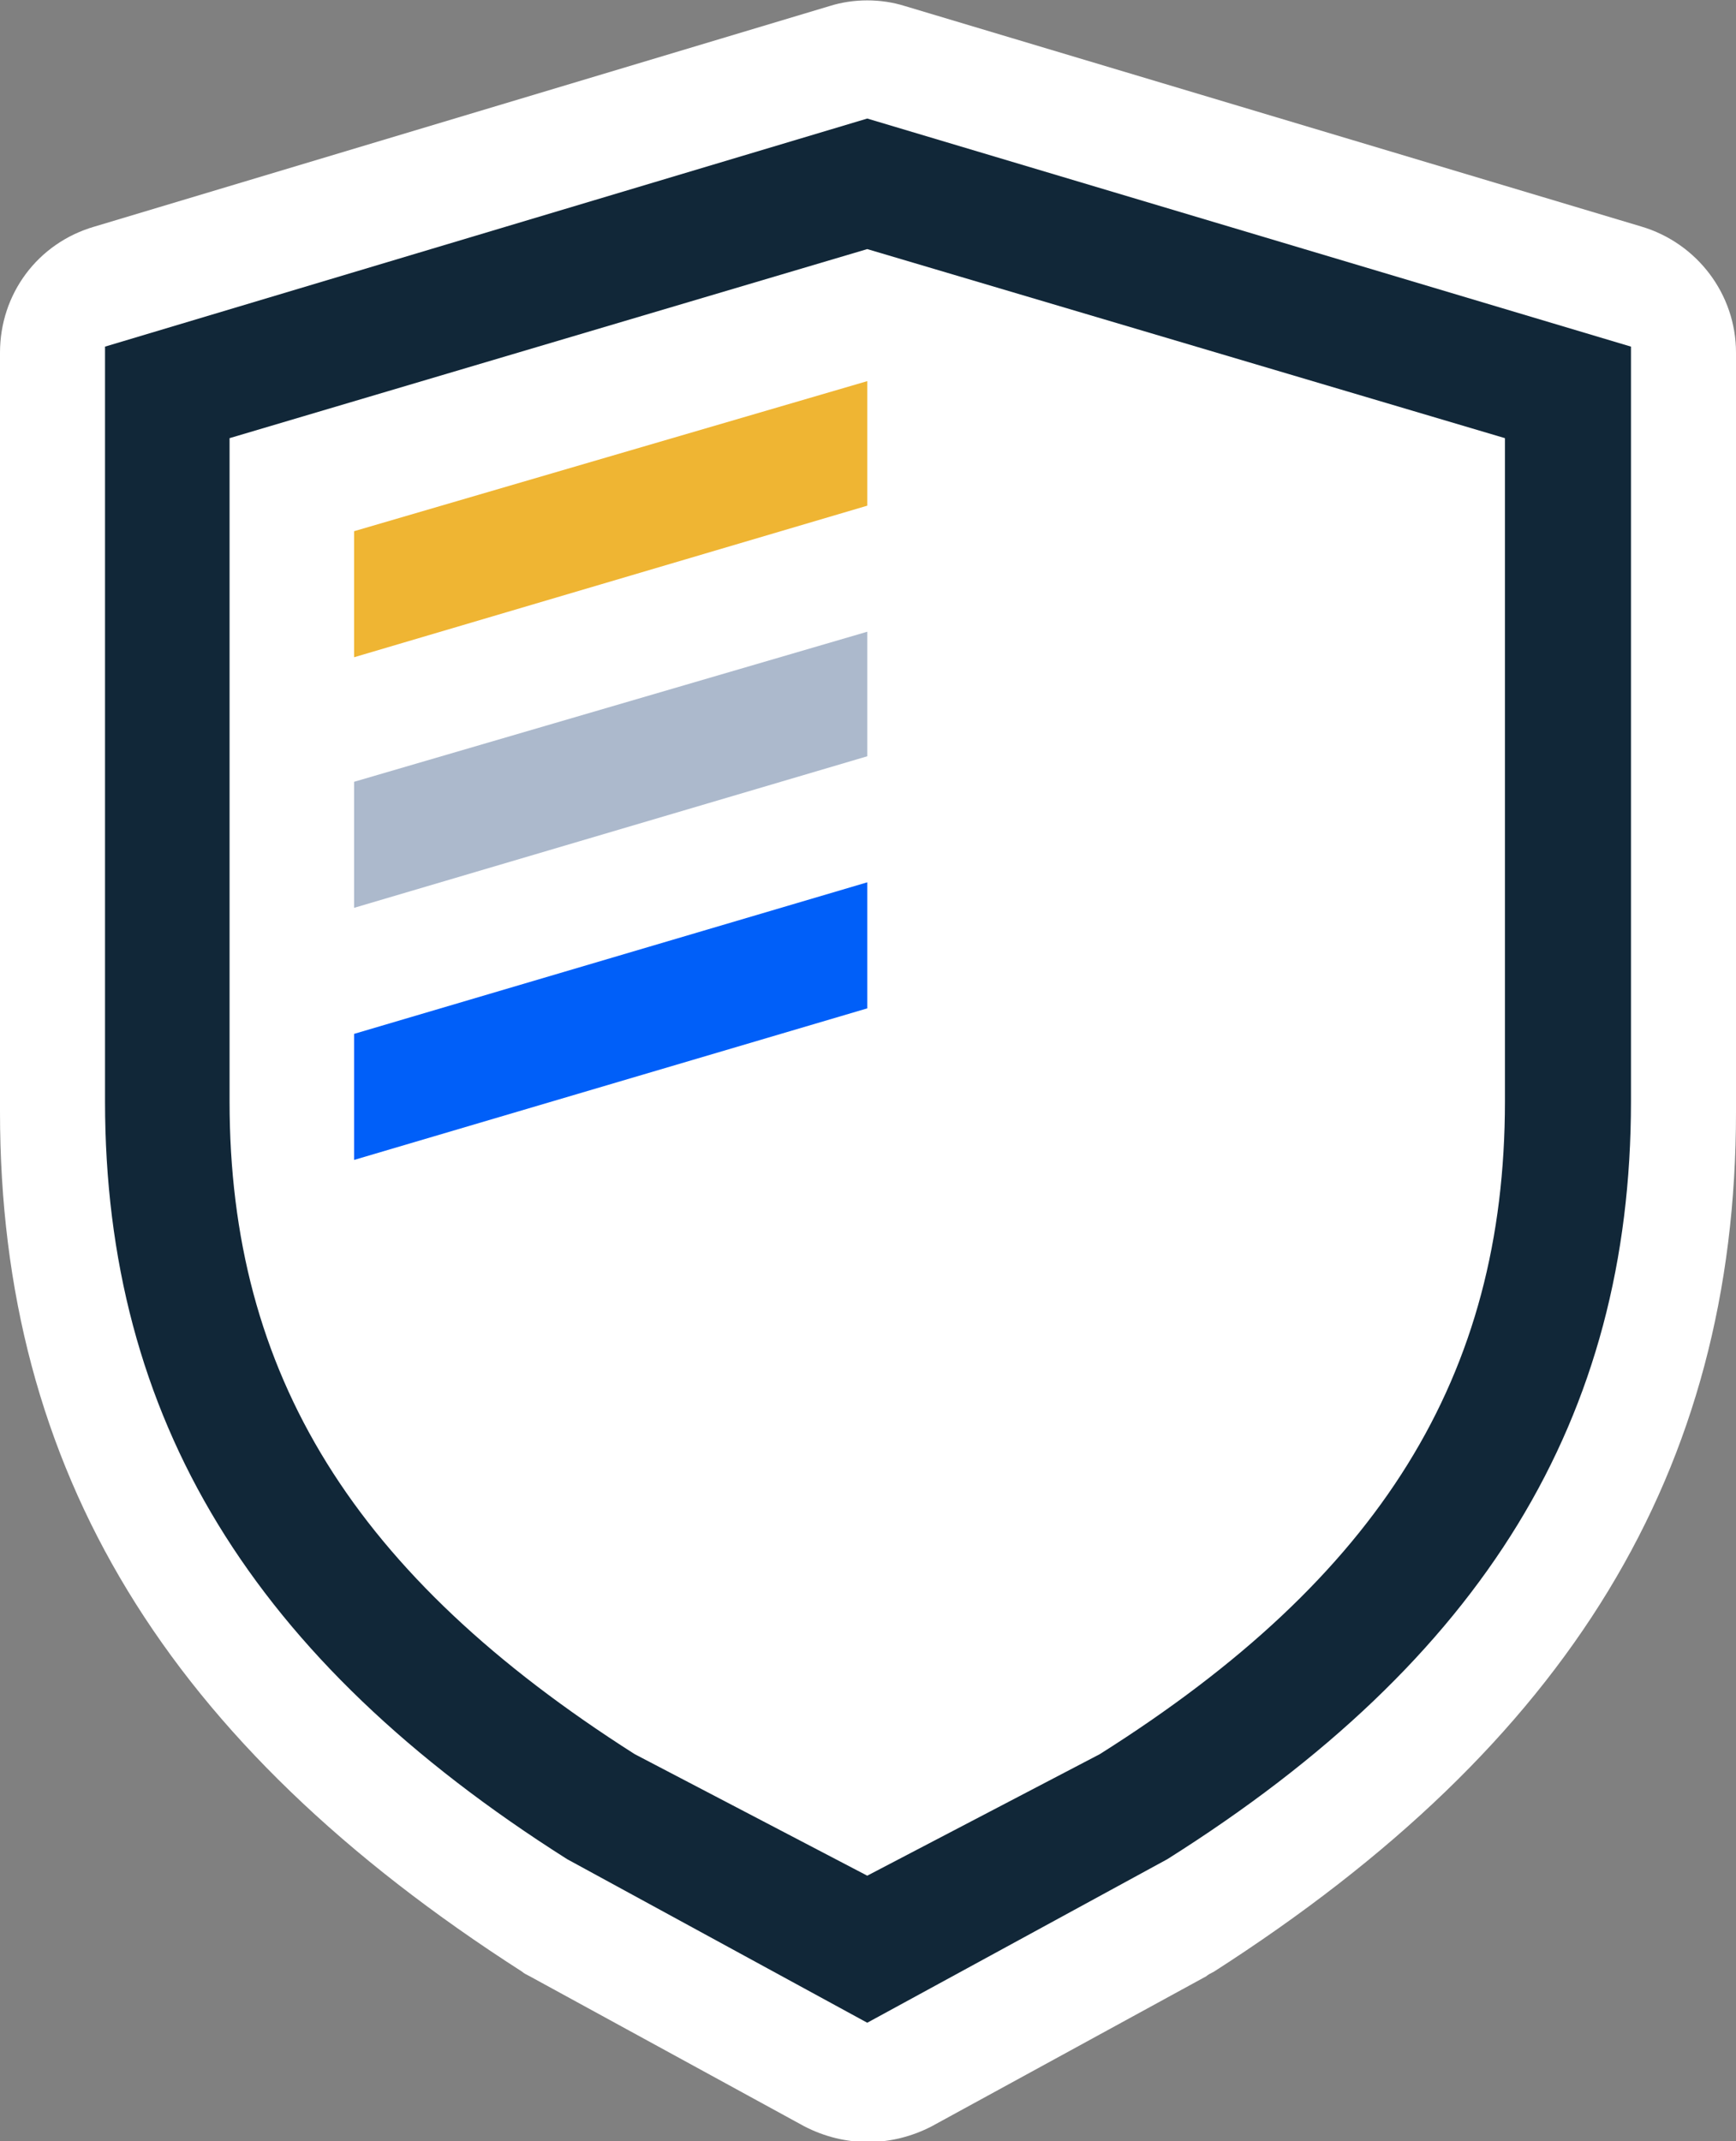 <?xml version="1.0" encoding="utf-8"?>
<!-- Generator: Adobe Illustrator 26.0.1, SVG Export Plug-In . SVG Version: 6.00 Build 0)  -->
<svg version="1.1" id="Isolation_Mode" xmlns="http://www.w3.org/2000/svg" xmlns:xlink="http://www.w3.org/1999/xlink" x="0px"
	 y="0px" viewBox="0 0 115.7 142.7" style="enable-background:new 0 0 115.7 142.7;" xml:space="preserve">
<rect x="0" y="0" width="115.7" height="142.7" fill="#808080" stroke="none"/>
<style type="text/css">
	.st0{fill:#FFFFFF;}
	.st1{fill:#112738;}
	.st2{fill:#EFB533;}
	.st3{fill:#ACB9CC;}
	.st4{fill:#005FF9;}
</style>
<g>
	<g>
		<path class="st0" d="M53.6,141.7l-18.3-10c-0.2-0.1-0.4-0.2-0.5-0.3C11.1,116.2,0,98,0,74.1V23.5c0-3.9,2.5-7.3,6.3-8.4L55.3,0.4
			c1.6-0.5,3.4-0.5,5,0l49.1,14.7c3.7,1.1,6.3,4.5,6.3,8.4v50.6c0,23.9-11.1,42.1-34.8,57.3c-0.2,0.1-0.4,0.2-0.5,0.3l-18.3,10
			C59.4,143.1,56.3,143.1,53.6,141.7z"/>
	</g>
	<g>
		<path class="st1" d="M57.8,134.8l-20-10.9C16.8,110.6,7,94.5,7,73.4V23.1L57.8,7.9l50.9,15.2v50.3c0,21.1-9.8,37.2-30.9,50.5
			L57.8,134.8z M15.3,29.2v44.2c0,18.2,8.3,31.6,27,43.5l15.5,8.1l15.5-8.1c18.7-11.8,27-25.2,27-43.5V29.2L57.8,16.6L15.3,29.2z"/>
		<polygon class="st2" points="57.8,25.4 23.6,35.4 23.6,43.8 57.8,33.7 		"/>
		<polygon class="st3" points="57.8,42.1 23.6,52.1 23.6,60.5 57.8,50.4 		"/>
		<polygon class="st4" points="57.8,58.8 23.6,68.9 23.6,77.3 57.8,67.2 		"/>
	</g>
</g>
</svg>
